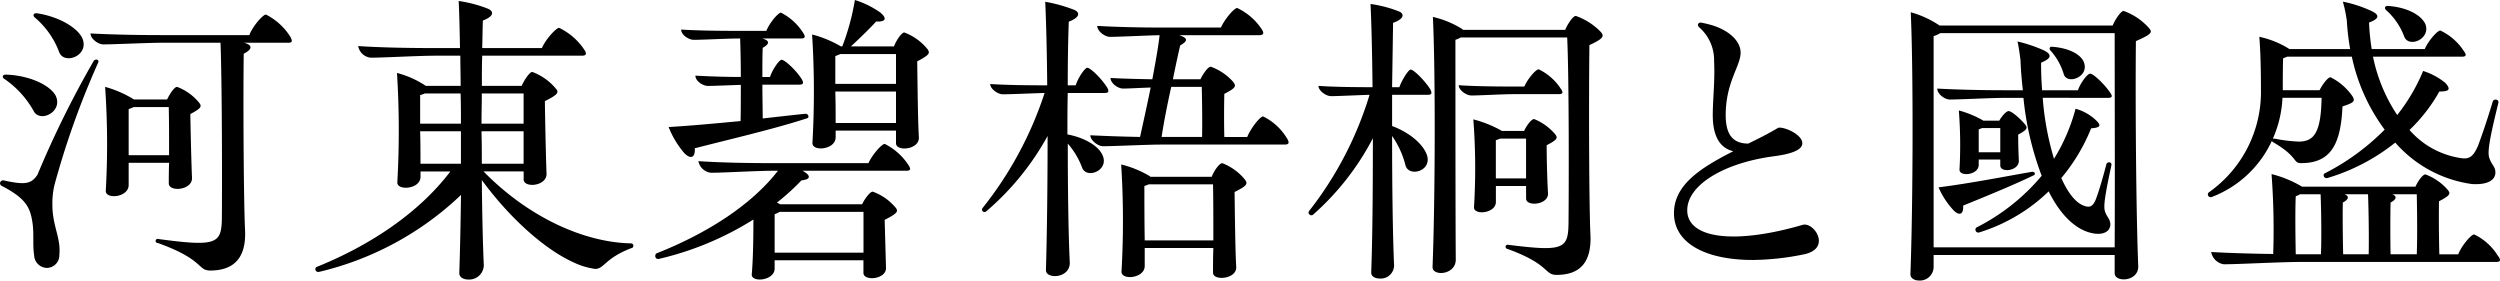 <svg xmlns="http://www.w3.org/2000/svg" width="241.247" height="27.069" viewBox="0 0 241.247 27.069">
  <g id="txt_detail" transform="translate(-562.598 -2785.969)">
    <g id="誰でも特別な存在に">
      <g id="グループ_347" data-name="グループ 347">
        <g id="グループ_346" data-name="グループ 346" style="isolation: isolate">
          <path id="パス_4104" data-name="パス 4104" d="M572.07,2792.016a80.927,80.927,0,0,0-4.192,11.712,7.481,7.481,0,0,0-.224,2.015c0,2.048.832,3.168.672,4.8a1.224,1.224,0,0,1-1.184,1.279,1.259,1.259,0,0,1-1.248-1.216c-.16-.992,0-2.015-.16-3.135-.224-1.472-.608-2.336-2.943-3.552a.3.3,0,0,1-.193-.256.305.305,0,0,1,.352-.288c2.112.48,2.688.32,3.264-.544a95.345,95.345,0,0,1,5.44-11.007C571.878,2791.6,572.2,2791.76,572.07,2792.016Zm-8.928,1.152c2.208.063,4.192.96,4.8,1.983.832,1.569-1.5,2.752-2.112,1.5a9.153,9.153,0,0,0-2.816-3.071C562.758,2793.424,562.854,2793.168,563.142,2793.168Zm2.944-5.92h.064c2.144.32,3.968,1.408,4.416,2.464.64,1.664-1.824,2.559-2.272,1.248a8.031,8.031,0,0,0-2.336-3.3C565.734,2787.473,565.83,2787.248,566.086,2787.248Zm24.67,2.656c0,.128-.1.192-.352.192h-4.256c.865.224.8.64-.031,1.056-.064,4.959,0,14.367.128,17.023s-1.057,3.9-3.36,3.9c-1.248,0-.576-1.056-5.056-2.655a.2.2,0,1,1,.064-.384c5.472.735,6.048.48,6.112-1.824.032-2.24.032-12.991-.128-17.119h-5.568c-1.44,0-4.607.16-5.759.16-.48,0-1.217-.544-1.217-1.056,1.856.1,4.289.16,6.848.16h8.48c.319-.864,1.312-1.984,1.6-1.984a5.978,5.978,0,0,1,2.335,2.112A.986.986,0,0,1,590.756,2789.9Zm-15.742,11.776v2.143c0,1.216-2.272,1.408-2.208.544a80.007,80.007,0,0,0-.064-10.015,10.644,10.644,0,0,1,2.783,1.215h3.2c.256-.544.7-1.215.96-1.215a5,5,0,0,1,2.08,1.471c.32.385.352.544-.8,1.153.032,1.952.1,4.735.16,6.143.064,1.216-2.24,1.408-2.24.544,0-.512,0-1.216.032-1.983Zm.48-5.376a3.976,3.976,0,0,1-.48.192v4.447h3.9c0-1.664,0-3.487-.032-4.639Z"/>
          <path id="パス_4105" data-name="パス 4105" d="M623.716,2809.679a.2.2,0,0,1-.16.223c-2.559.96-2.656,2.017-3.519,2.017a6.982,6.982,0,0,1-2.112-.641c-2.752-1.248-6.112-4.223-8.832-7.935.032,3.3.1,6.271.192,8.223a1.41,1.41,0,0,1-1.5,1.376c-.48,0-.864-.223-.864-.607.064-2.08.128-4.7.161-7.552a29.734,29.734,0,0,1-13.7,7.423c-.223.032-.352-.1-.352-.256a.239.239,0,0,1,.129-.223c5.247-2.113,9.919-5.28,12.9-9.215h-2.88v.511c0,1.216-2.272,1.376-2.24.544a89.125,89.125,0,0,0-.032-10.559,9.266,9.266,0,0,1,2.784,1.248h3.359c0-1.025-.031-1.985-.031-2.912h-2.4c-1.6,0-5.024.192-6.24.192a1.36,1.36,0,0,1-1.216-1.12c1.984.128,4.544.192,7.264.192h2.559c-.032-1.759-.064-3.328-.127-4.544a12.463,12.463,0,0,1,2.879.768c.512.256.544.7-.544,1.12-.032.8-.032,1.7-.064,2.656h5.76c.352-.832,1.376-1.952,1.664-1.952a6.091,6.091,0,0,1,2.431,2.113c.256.383.192.575-.223.575h-9.632c-.032.927-.032,1.887-.032,2.912h3.84c.256-.576.768-1.344,1.024-1.344a5.394,5.394,0,0,1,2.24,1.567c.352.385.32.577-1.024,1.249.032,2.3.1,5.439.16,6.975.064,1.248-2.208,1.441-2.208.576v-.767h-3.872c4.256,4.351,9.6,6.846,14.239,6.943A.219.219,0,0,1,623.716,2809.679ZM603.142,2797.9h3.936c0-.991,0-1.951-.033-2.911H603.59a3.4,3.4,0,0,1-.448.159Zm3.936,3.872v-3.135h-3.936c.032,1.088.032,2.239.032,3.135Zm6.047-3.872v-2.911h-4.032c0,.96-.031,1.92-.031,2.911Zm0,3.872v-3.135h-4.063c.031,1.055.031,2.111.031,3.135Z"/>
          <path id="パス_4106" data-name="パス 4106" d="M650.245,2801.871c.288.416.224.576-.192.576H640.038c.831.449.831.832-.1.928a22.072,22.072,0,0,1-2.367,2.144l.32.16h7.9c.256-.544.768-1.216,1.024-1.216a5.1,5.1,0,0,1,2.144,1.472c.352.384.352.576-.992,1.248l.128,4.608c.064,1.151-2.176,1.344-2.176.512v-1.216H637.35v.8c0,.7-.8,1.055-1.44,1.055-.416,0-.8-.16-.768-.511.128-1.409.16-3.552.16-5.28a29.712,29.712,0,0,1-9.152,3.808.278.278,0,0,1-.319-.288.289.289,0,0,1,.127-.256c4.7-1.856,9.088-4.576,11.711-7.968h-.48c-1.535,0-4.8.193-5.983.193a1.393,1.393,0,0,1-1.216-1.12c1.92.127,4.416.191,7.008.191h9.407c.352-.8,1.28-1.856,1.568-1.856A5.861,5.861,0,0,1,650.245,2801.871Zm-16.159-7.711c-1.088.031-2.56.1-3.168.1-.512,0-1.216-.481-1.216-.992,1.152.064,2.784.128,4.384.128,0-1.408-.032-2.752-.064-3.712h-.128c-1.088,0-3.456.129-4.352.129-.48,0-1.216-.481-1.216-.993,1.44.1,3.616.128,5.632.128h2.592c.32-.8,1.152-1.759,1.408-1.759a5.463,5.463,0,0,1,2.144,1.951c.255.385.191.544-.225.544h-3.711c.768.224.671.545.032.9-.032.737-.032,1.76-.032,2.816h.735c.257-.768.9-1.664,1.12-1.664.32,0,1.473,1.088,1.953,1.888.192.352.159.512-.257.512h-3.551c0,1.151.032,2.336.032,3.264,1.44-.161,2.816-.321,4.1-.449.289-.031.416.321.225.416-3.2,1.057-8.064,2.176-10.88,2.912.064.928-.416,1.088-1.024.449a8.769,8.769,0,0,1-1.5-2.5c2.176-.128,4.576-.353,6.944-.577C634.086,2796.688,634.086,2795.439,634.086,2794.16Zm3.264,16.191h8.575v-3.936H637.83a3.438,3.438,0,0,1-.48.224Zm14.879-19.327c0,.192-.256.416-1.121.864.033,2.3.064,5.7.161,7.328.064,1.216-2.208,1.407-2.208.575v-1.216h-5.824v.641c0,1.216-2.272,1.407-2.24.544a87.576,87.576,0,0,0-.032-10.464,10.891,10.891,0,0,1,2.784,1.152h.128a22.526,22.526,0,0,0,1.216-4.479,8.854,8.854,0,0,1,2.464,1.216c.672.576.512.9-.416.863-.608.673-1.6,1.632-2.432,2.4h4.16c.224-.608.735-1.344.992-1.344a5.223,5.223,0,0,1,2.207,1.568A.579.579,0,0,1,652.229,2791.024Zm-9.024,3.039h5.856v-2.879h-5.376a3.591,3.591,0,0,1-.48.192Zm5.856,3.777v-3.04h-5.856c.032,1.055.032,2.143.032,3.04Z"/>
          <path id="パス_4107" data-name="パス 4107" d="M669.03,2801.039c.544,1.408-1.6,2.24-2.016,1.088a7.467,7.467,0,0,0-1.376-2.3c0,4.512.064,8.9.192,11.455.064,1.569-2.336,1.664-2.3.737.1-3.361.16-8.192.16-12.927a26.048,26.048,0,0,1-5.952,7.3.248.248,0,0,1-.383-.192c0-.032,0-.064.064-.16a35.461,35.461,0,0,0,5.983-11.1c-1.152.032-3.232.128-4.032.128-.48,0-1.216-.512-1.216-.993,1.408.1,3.552.128,5.5.128-.032-3.2-.1-6.079-.192-8.062a14.442,14.442,0,0,1,2.848.8c.512.256.512.7-.576,1.119-.064,1.7-.1,3.84-.1,6.143h.768c.256-.8.9-1.695,1.12-1.695.32,0,1.44,1.12,1.92,1.92.192.352.159.512-.257.512h-3.551c-.032,1.311-.032,2.656-.032,4C667.4,2799.279,668.709,2800.144,669.03,2801.039Zm17.918-1.344c0,.16-.128.224-.384.224H674.725c-1.44,0-4.576.16-5.695.16-.48,0-1.217-.575-1.217-1.056,1.345.065,3.008.128,4.8.161.288-1.313.672-3.04,1.024-4.768-1.055.032-2.143.1-2.656.1s-1.215-.512-1.215-1.024c1.055.064,2.527.1,4.031.128.288-1.568.576-3.1.7-4.256-1.408.033-3.872.161-4.8.161-.48,0-1.216-.544-1.216-1.057,1.663.1,3.967.16,6.271.16h5.664c.352-.8,1.28-1.888,1.568-1.888a5.789,5.789,0,0,1,2.367,2.048c.256.384.193.576-.255.576h-7.712c.864.288.864.544.1.993-.192.831-.448,1.983-.7,3.263h2.656c.256-.544.736-1.216.992-1.216a5.282,5.282,0,0,1,2.144,1.44c.32.416.352.576-.832,1.183-.032,1.281-.032,3.008,0,4.161h2.208c.352-.865,1.247-1.985,1.535-1.985a5.5,5.5,0,0,1,2.3,2.113A.876.876,0,0,1,686.948,2799.7Zm-4.256,3.552c.321.416.352.608-.959,1.248.032,2.3.064,5.568.16,7.232.032.7-.736,1.055-1.408,1.055-.448,0-.832-.16-.832-.511,0-.609,0-1.44.032-2.369h-6.623v1.729c0,1.216-2.272,1.407-2.241.544a85.606,85.606,0,0,0-.031-10.336,10,10,0,0,1,2.687,1.088.428.428,0,0,1,.128.1h5.92c.224-.576.736-1.312,1.024-1.312A5.282,5.282,0,0,1,682.692,2803.247Zm-3.007,5.92c0-1.952,0-4.1-.032-5.408h-6.208c-.128.064-.256.1-.416.16,0,.9,0,3.264.033,5.248Zm-1.088-9.983c.032-1.472,0-3.712-.032-4.832h-2.944c-.384,1.728-.736,3.519-.928,4.832Z"/>
          <path id="パス_4108" data-name="パス 4108" d="M700.613,2794.576c.193.384.16.544-.256.544h-3.423v3.008c1.792.672,3.1,1.855,3.392,2.911.383,1.5-1.856,2.048-2.112.832a8.7,8.7,0,0,0-1.28-2.783c0,4.863.064,9.7.192,12.478a1.283,1.283,0,0,1-1.376,1.281c-.447,0-.832-.193-.832-.576.128-3.392.16-8.224.16-12.959a25.546,25.546,0,0,1-5.791,7.391.275.275,0,0,1-.416-.224c0-.032,0-.064.064-.16a34.3,34.3,0,0,0,5.823-11.2c-1.153.031-3.008.128-3.711.128-.481,0-1.217-.513-1.217-.992,1.344.1,3.328.128,5.216.128-.032-3.168-.1-6.016-.192-8.031a12.112,12.112,0,0,1,2.784.735c.479.225.479.7-.609,1.088l-.095,6.208h.7c.288-.8.9-1.7,1.088-1.7C699.046,2792.688,700.134,2793.808,700.613,2794.576Zm16.639-5.183c0,.223-.287.479-1.279.927-.065,5.951-.033,15.327.095,18.175.161,2.752-.96,4-3.263,4-1.216,0-.608-1.023-4.8-2.527a.2.2,0,0,1,.064-.384c5.343.672,5.856.447,5.888-2.048.031-2.56.064-14.015-.129-17.951h-10.27a2.73,2.73,0,0,1-.513.225c0,3.9,0,17.374.033,21.213,0,1.5-2.272,1.632-2.24.705.256-6.656.287-18.815.031-24.126a9.2,9.2,0,0,1,2.752,1.12.609.609,0,0,1,.16.128h9.856c.256-.609.767-1.345,1.023-1.345a6.163,6.163,0,0,1,2.432,1.568A.6.6,0,0,1,717.252,2789.393Zm-8.671,5.663c-.991,0-3.168.128-4,.128-.48,0-1.217-.512-1.217-.993,1.344.1,3.456.129,5.28.129H709.7c.32-.768,1.119-1.664,1.375-1.664a5.235,5.235,0,0,1,2.145,1.888c.256.352.191.512-.225.512Zm1.28,8.863h-2.912v1.536c0,1.12-2.144,1.312-2.111.512a62.316,62.316,0,0,0-.065-8.48,11.551,11.551,0,0,1,2.657,1.057l.1.063h2.144c.224-.511.7-1.151.96-1.151a5.2,5.2,0,0,1,1.984,1.407c.32.384.352.544-.768,1.12,0,1.537.063,3.552.128,4.64.064,1.12-2.112,1.312-2.112.512Zm0-.735v-3.84h-2.5c-.128.063-.256.095-.416.16v3.68Z"/>
          <path id="パス_4109" data-name="パス 4109" d="M738.117,2809.2c0,.575-.385,1.088-1.439,1.312a25.545,25.545,0,0,1-4.928.544c-4.544,0-7.615-1.6-7.615-4.512,0-2.784,2.655-4.416,5.726-5.983-1.375-.321-1.983-1.569-1.983-3.489,0-1.471.224-3.359.128-5.183a4.208,4.208,0,0,0-1.344-3.2c-.351-.255-.225-.543.065-.543a10.289,10.289,0,0,1,1.183.288c1.568.511,2.655,1.5,2.655,2.623,0,1.28-1.439,2.848-1.439,6.015,0,1.729.575,2.752,2.176,2.752.991-.479,1.952-.96,2.847-1.5.353-.223,2.369.544,2.369,1.472,0,.7-1.248,1.057-2.721,1.248-4.863.641-8.383,2.784-8.383,5.216,0,2.687,4.447,3.359,11.135,1.408C737.221,2807.471,738.117,2808.367,738.117,2809.2Z"/>
          <path id="パス_4110" data-name="パス 4110" d="M770.148,2789.008c0,.224-.351.448-1.439.929-.064,6.462.032,17.054.225,21.662.095,1.567-2.273,1.664-2.273.736v-1.761H749.19v1.12a1.322,1.322,0,0,1-1.407,1.344c-.449,0-.832-.224-.832-.607.256-6.944.287-19.743.031-25.279a9.491,9.491,0,0,1,2.785,1.281h16.7c.256-.609.8-1.409,1.056-1.409a5.927,5.927,0,0,1,2.432,1.632C770.053,2788.784,770.148,2788.88,770.148,2789.008Zm-20.958,20.831h17.471c.032-5.952,0-16.319,0-20.671H749.83a3.013,3.013,0,0,1-.64.288Zm10.528-14.431a27.592,27.592,0,0,0,1.088,5.887,17.808,17.808,0,0,0,2.08-4.831,4.637,4.637,0,0,1,1.952,1.088c.575.544.447.735-.449.8a17.738,17.738,0,0,1-2.879,4.8c.672,1.5,1.439,2.432,2.24,2.688.543.192.832.032,1.119-.7.32-.864.7-2.176.992-3.327.1-.288.576-.225.481.128-.672,3.1-.769,4-.609,4.447.16.512.48.672.512,1.216,0,.736-.735,1.088-1.76.864-1.536-.32-3.007-1.664-4.192-4.032a16.735,16.735,0,0,1-6.719,3.967.279.279,0,0,1-.256-.479,19.892,19.892,0,0,0,6.3-4.992,29.351,29.351,0,0,1-1.76-7.519H756.1c-1.344,0-4.288.159-5.344.159-.512,0-1.215-.544-1.215-1.055,1.728.095,4.1.16,6.463.16H757.8c-.1-.928-.193-1.888-.224-2.88-.064-.544-.16-1.216-.288-1.824a13.961,13.961,0,0,1,2.56.864c.8.416.7.768-.288,1.184,0,.928.032,1.792.1,2.656h3.455c.256-.736.928-1.6,1.184-1.6.32,0,1.44,1.088,1.92,1.824.256.352.224.512-.224.512Zm-7.68,10.4c.064.832-.351,1.024-.9.48a7.764,7.764,0,0,1-1.473-2.24c2.848-.352,6.464-1.056,9.023-1.5.256-.031.353.225.193.32C756.934,2803.823,753.7,2805.135,752.038,2805.807Zm5.312-6.847c0,.9.032,1.888.064,2.5.031,1.024-1.792,1.216-1.792.481v-.577h-2.08v.512c0,.992-1.888,1.185-1.855.448a42.328,42.328,0,0,0-.065-5.7,10.1,10.1,0,0,1,2.273.928l.095.063h1.535c.225-.416.672-.927.9-.927.288,0,1.057.671,1.5,1.183C758.277,2798.287,758.342,2798.416,757.35,2798.96Zm-3.808,1.7h2.08v-2.336h-1.76a2.884,2.884,0,0,1-.32.128Zm6.944-9.791c-.193-.192-.1-.448.192-.384,1.664.128,2.816.8,3.039,1.568.449,1.376-1.7,2.143-1.984,1.024A5.918,5.918,0,0,0,760.486,2790.864Z"/>
          <path id="パス_4111" data-name="パス 4111" d="M776.039,2804.975a.271.271,0,0,1-.385-.256.278.278,0,0,1,.1-.192,11.849,11.849,0,0,0,5.023-9.951c0-1.6-.032-3.552-.159-5.055a8.922,8.922,0,0,1,2.911,1.183h5.856a23.455,23.455,0,0,1-.32-2.72,12.72,12.72,0,0,0-.384-1.855,12.055,12.055,0,0,1,2.816.928c.768.383.672.735-.289,1.088a21.2,21.2,0,0,0,.257,2.559h5.12c.319-.767,1.215-1.792,1.5-1.792a5.514,5.514,0,0,1,2.271,1.984c.288.384.224.544-.192.544H791.59a15.887,15.887,0,0,0,2.336,5.631,17.739,17.739,0,0,0,2.5-4.255,6.5,6.5,0,0,1,2.143,1.152c.544.608.416.832-.576.832a15.818,15.818,0,0,1-2.88,3.712,8.165,8.165,0,0,0,4.993,2.719c.832.128,1.183-.223,1.6-1.152.416-1.088,1.024-2.911,1.44-4.319.1-.288.608-.224.545.128-1.025,4.128-1.057,4.96-.832,5.439.191.544.542.736.542,1.28,0,.8-.863,1.216-2.271,1.121a11.987,11.987,0,0,1-7.392-4,19.191,19.191,0,0,1-6.559,3.423c-.287.064-.48-.288-.256-.448a22.424,22.424,0,0,0,5.791-4.224,18.091,18.091,0,0,1-3.167-7.039H783.3c-.129.064-.256.1-.385.16-.031.928-.031,2.24-.031,3.007v.065h3.55c.29-.576.8-1.248,1.057-1.248a5.6,5.6,0,0,1,2.111,1.824c.256.447.256.607-.959.991-.16,3.84-1.248,5.472-4,5.472-.8,0-.255-.607-2.687-2.016a.471.471,0,0,1-.129-.128A10.5,10.5,0,0,1,776.039,2804.975Zm27.806,6.08q0,.192-.384.192h-18.91c-1.857,0-5.92.224-7.36.224a1.461,1.461,0,0,1-1.216-1.184c1.728.1,3.744.159,5.984.192a71.134,71.134,0,0,0-.16-7.711,10.876,10.876,0,0,1,2.943,1.215h10.944c.223-.512.7-1.184.96-1.184a5.227,5.227,0,0,1,2.112,1.44c.319.384.383.544-.8,1.152-.031,1.664,0,3.808.032,5.12h1.823c.321-.832,1.249-1.92,1.538-1.92a5.422,5.422,0,0,1,2.3,2.08A.7.7,0,0,1,803.845,2811.055Zm-20.991-15.647a10.876,10.876,0,0,1-.928,3.936,2.18,2.18,0,0,1,.48.063,14.777,14.777,0,0,0,2.016.225c1.536,0,2.144-.96,2.208-4.224Zm3.712,15.1c.064-1.472.032-4.192-.032-5.792h-1.983a2.636,2.636,0,0,1-.416.192c-.065,1.28-.033,4.031,0,5.6Zm2.144,0h2.464c.031-1.472,0-4.192-.065-5.792h-2.271c.512.192.384.512-.16.8C788.646,2806.735,788.678,2809.1,788.71,2810.511Zm4.319-23.967c1.889.129,3.233.9,3.617,1.761.543,1.439-1.632,2.335-2.048,1.183a6.385,6.385,0,0,0-1.729-2.528C792.646,2786.769,792.742,2786.513,793.029,2786.544Zm.416,18.175c.512.192.385.512-.16.8-.031,1.248-.031,3.616,0,4.992h2.528c.064-1.6.033-4.288,0-5.792Z"/>
        </g>
      </g>
    </g>
  </g>
</svg>
